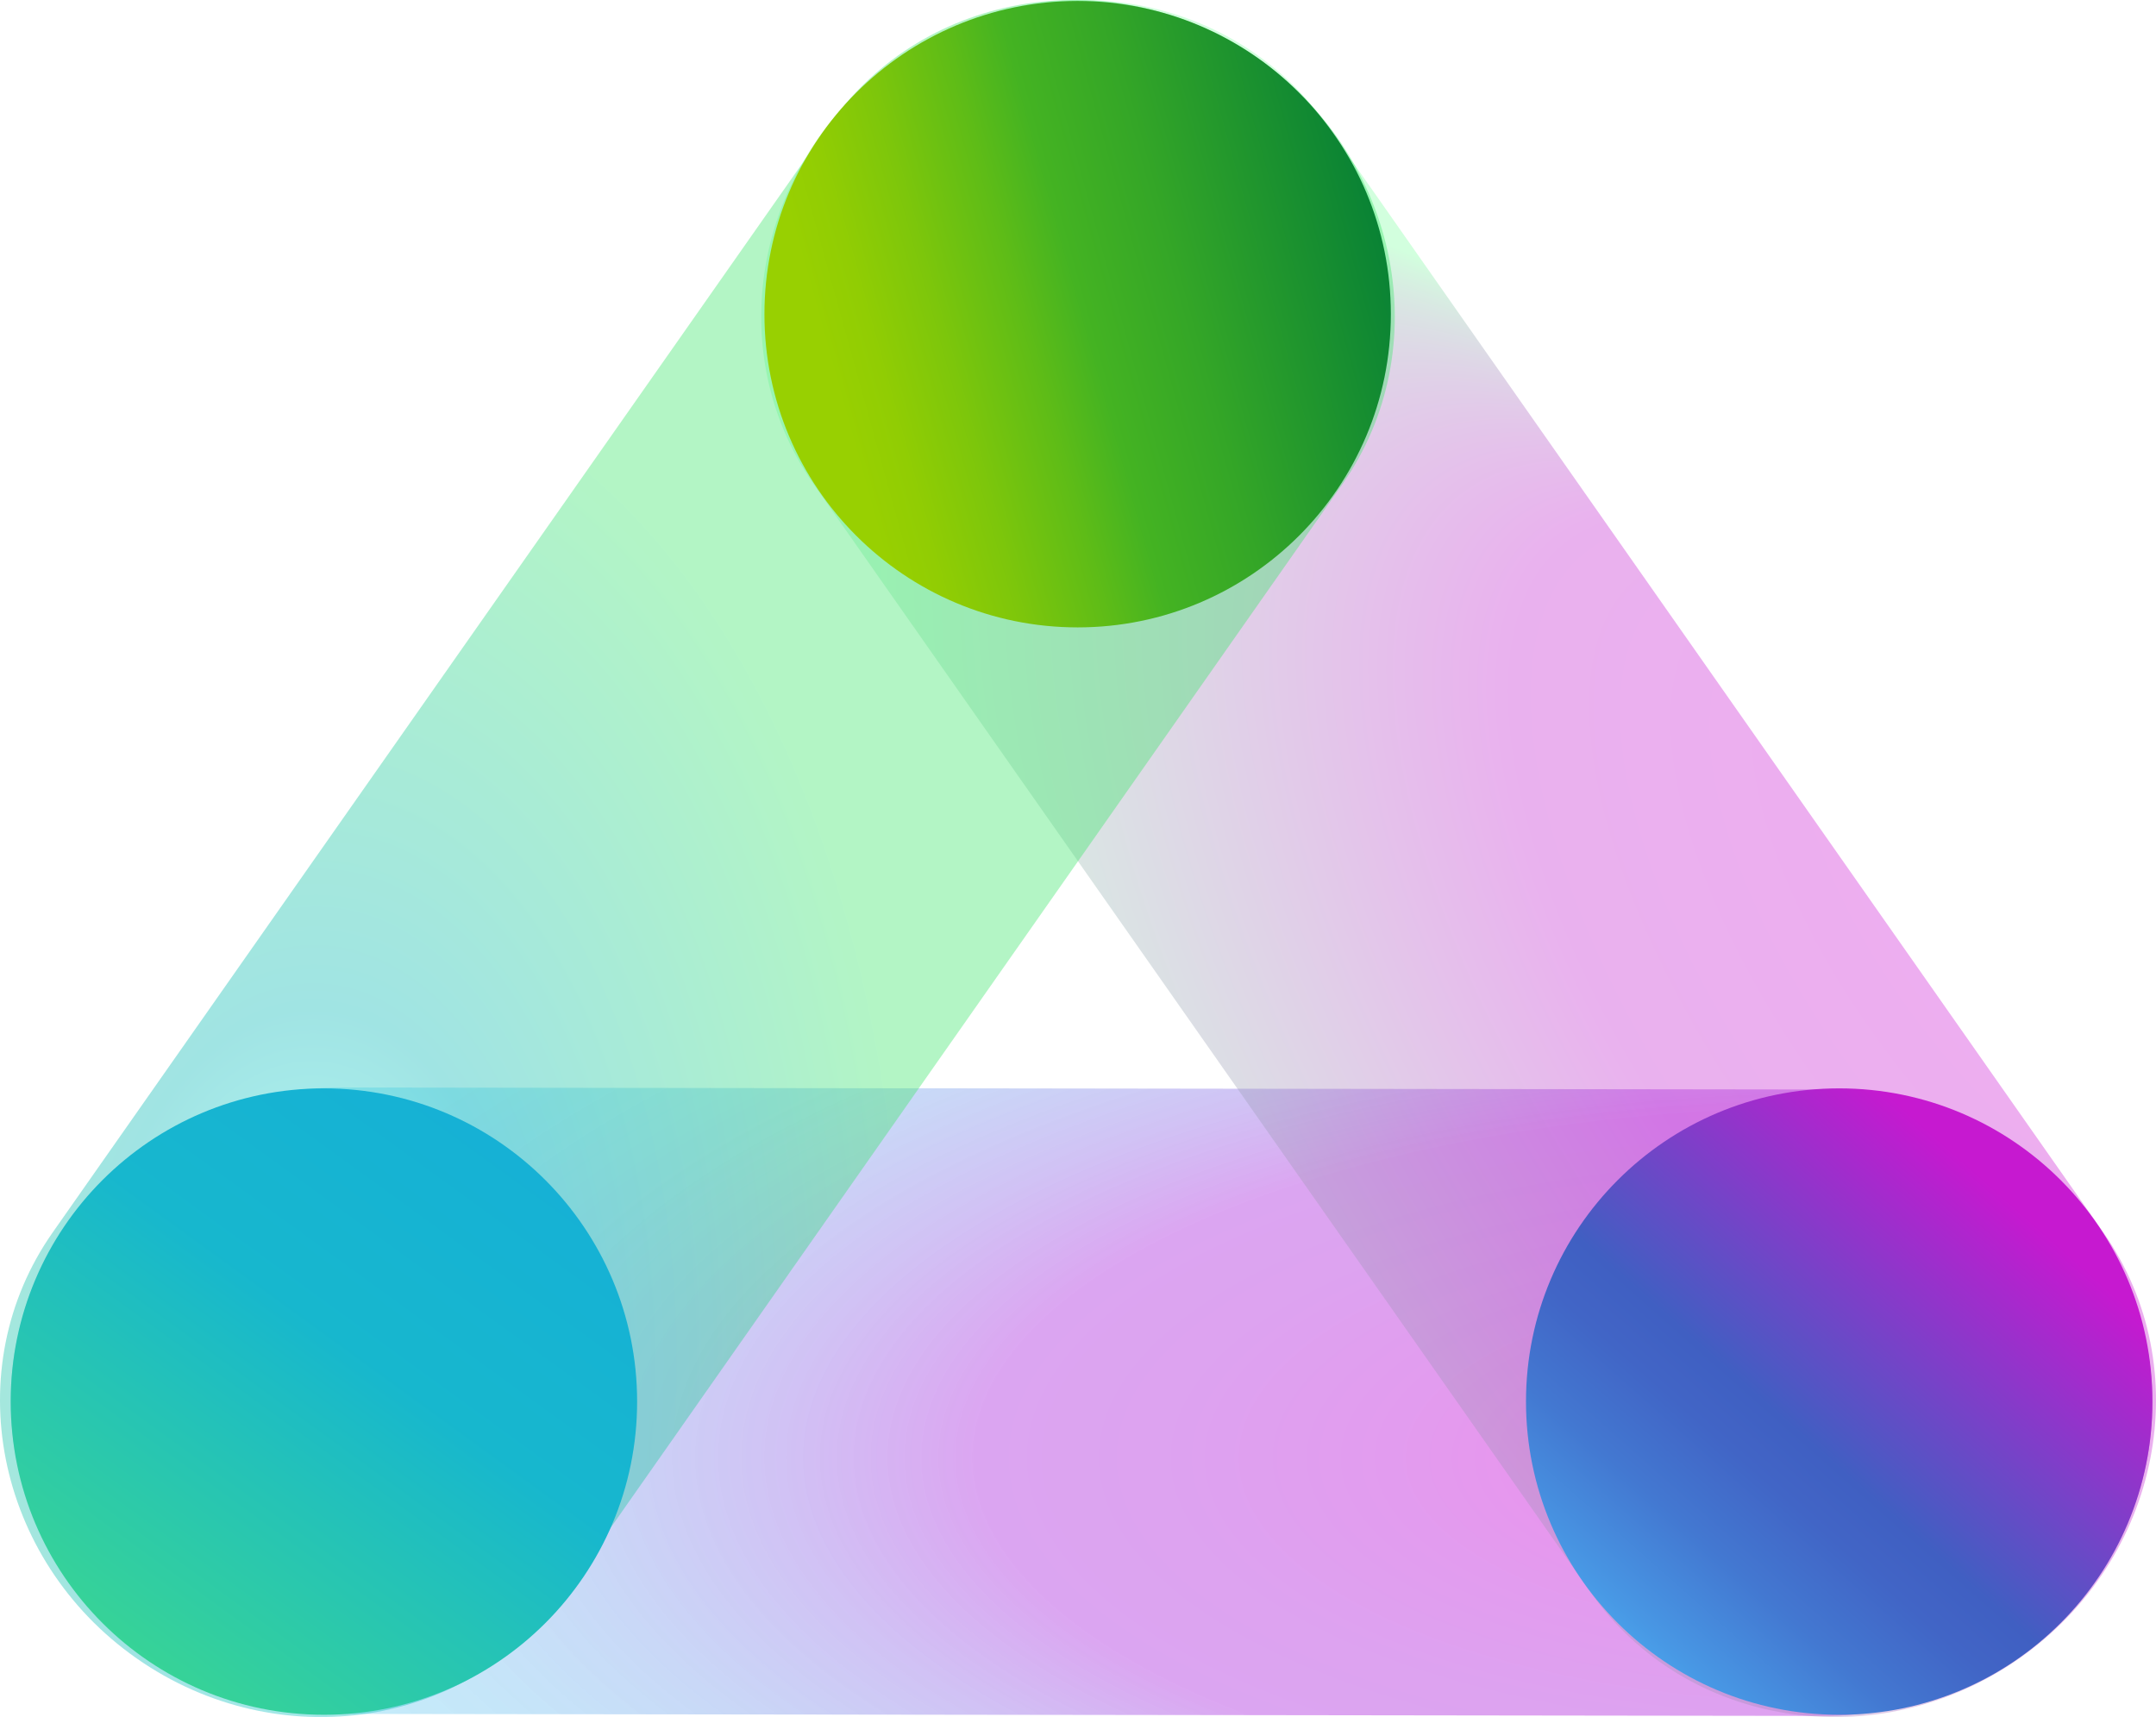 <?xml version="1.0" encoding="UTF-8"?> <svg xmlns="http://www.w3.org/2000/svg" xmlns:xlink="http://www.w3.org/1999/xlink" version="1.1" viewBox="0 0 1003.01 798.83"><defs><radialGradient id="radial-gradient" cx="273.39" cy="962.57" fx="273.39" fy="962.57" r="332.54" gradientTransform="translate(-1521.16 948.73) rotate(-89.92) scale(1 2.47)" gradientUnits="userSpaceOnUse"><stop offset=".11" stop-color="#d40bd6"></stop><stop offset=".25" stop-color="#c023db"></stop><stop offset=".38" stop-color="#b432de"></stop><stop offset=".49" stop-color="#b038e0"></stop><stop offset=".6" stop-color="#8d68e5" stop-opacity=".9"></stop><stop offset=".72" stop-color="#6d94e9" stop-opacity=".82"></stop><stop offset=".83" stop-color="#55b3ed" stop-opacity=".75"></stop><stop offset=".93" stop-color="#47c7ef" stop-opacity=".71"></stop><stop offset="1" stop-color="#43cef0" stop-opacity=".7"></stop></radialGradient><radialGradient id="radial-gradient-2" cx="497.59" cy="777.51" fx="778.95" fy="727.37" r="285.8" gradientTransform="translate(-672.35 -478.86) rotate(-37.99) scale(1 2.33) skewX(.59)" gradientUnits="userSpaceOnUse"><stop offset="0" stop-color="#d40bd6"></stop><stop offset=".47" stop-color="#c021ce"></stop><stop offset="1" stop-color="#7dff9f"></stop></radialGradient><radialGradient id="radial-gradient-3" cx="797.94" cy="1008.19" fx="797.94" fy="1008.19" r="282.27" gradientTransform="translate(1024.75 -972.91) rotate(-174.64) scale(.99 -1.68) skewX(-3.53)" gradientUnits="userSpaceOnUse"><stop offset="0" stop-color="#4ffffc"></stop><stop offset=".37" stop-color="#12bbba"></stop><stop offset="1" stop-color="#40e56f"></stop></radialGradient><linearGradient id="linear-gradient" x1="405.66" y1="167.48" x2="676" y2="127.1" gradientTransform="translate(-34.72 60.71) rotate(-7)" gradientUnits="userSpaceOnUse"><stop offset="0" stop-color="#98d001"></stop><stop offset=".08" stop-color="#91cd03"></stop><stop offset=".2" stop-color="#7dc60b"></stop><stop offset=".34" stop-color="#5ebc17"></stop><stop offset=".44" stop-color="#44b322"></stop><stop offset=".61" stop-color="#34a627"></stop><stop offset=".95" stop-color="#0b8434"></stop><stop offset="1" stop-color="#057f37"></stop></linearGradient><linearGradient id="linear-gradient-2" x1="-244.03" y1="769.84" x2="-25.74" y2="962.91" gradientTransform="translate(600.58 -173.83) rotate(173) scale(1 -1)" gradientUnits="userSpaceOnUse"><stop offset="0" stop-color="#c619d0"></stop><stop offset=".5" stop-color="#405fc2"></stop><stop offset=".59" stop-color="#4165c6"></stop><stop offset=".73" stop-color="#4378d1"></stop><stop offset=".89" stop-color="#4897e4"></stop><stop offset=".99" stop-color="#4caff2"></stop></linearGradient><linearGradient id="linear-gradient-3" x1="448.41" y1="658.82" x2="647.03" y2="872.1" gradientTransform="translate(600.58 -173.83) rotate(173) scale(1 -1)" gradientUnits="userSpaceOnUse"><stop offset="0" stop-color="#16b1d5"></stop><stop offset=".4" stop-color="#17b7ce"></stop><stop offset="1" stop-color="#37d397"></stop></linearGradient></defs><g><g id="Layer_1"><g id="Wesell"><g id="Layer_3_copy_3"><path d="M158.44,505.94l689.82.93c84.64.11,153.18,65.45,153.07,145.92s-68.82,145.62-153.46,145.5l-689.82-.93c-84.64-.11-153.18-65.45-153.07-145.92.11-80.47,68.82-145.62,153.46-145.5Z" fill="url(#radial-gradient)" opacity=".45"></path><path d="M617.24,58.14l361.27,515.24c44.33,63.22,26.85,151.93-39.04,198.13-65.89,46.2-155.24,32.4-199.57-30.83L378.63,225.45c-44.33-63.22-26.85-151.93,39.04-198.13,65.89-46.2,155.24-32.4,199.57,30.83Z" fill="url(#radial-gradient-2)" opacity=".35"></path><path d="M385.77,58.14L24.5,573.38c-44.33,63.22-26.85,151.93,39.04,198.13,65.89,46.2,155.24,32.4,199.57-30.83L624.38,225.45c44.33-63.22,26.85-151.93-39.04-198.13-65.89-46.2-155.24-32.4-199.57,30.83Z" fill="url(#radial-gradient-3)" opacity=".4"></path></g><g id="Base_Layer_copy_3"><circle cx="501.34" cy="146.17" r="145.71" fill="url(#linear-gradient)"></circle><circle cx="855.63" cy="652.05" r="145.71" fill="url(#linear-gradient-2)"></circle><circle cx="150.69" cy="652.05" r="145.71" fill="url(#linear-gradient-3)"></circle></g></g></g></g></svg> 